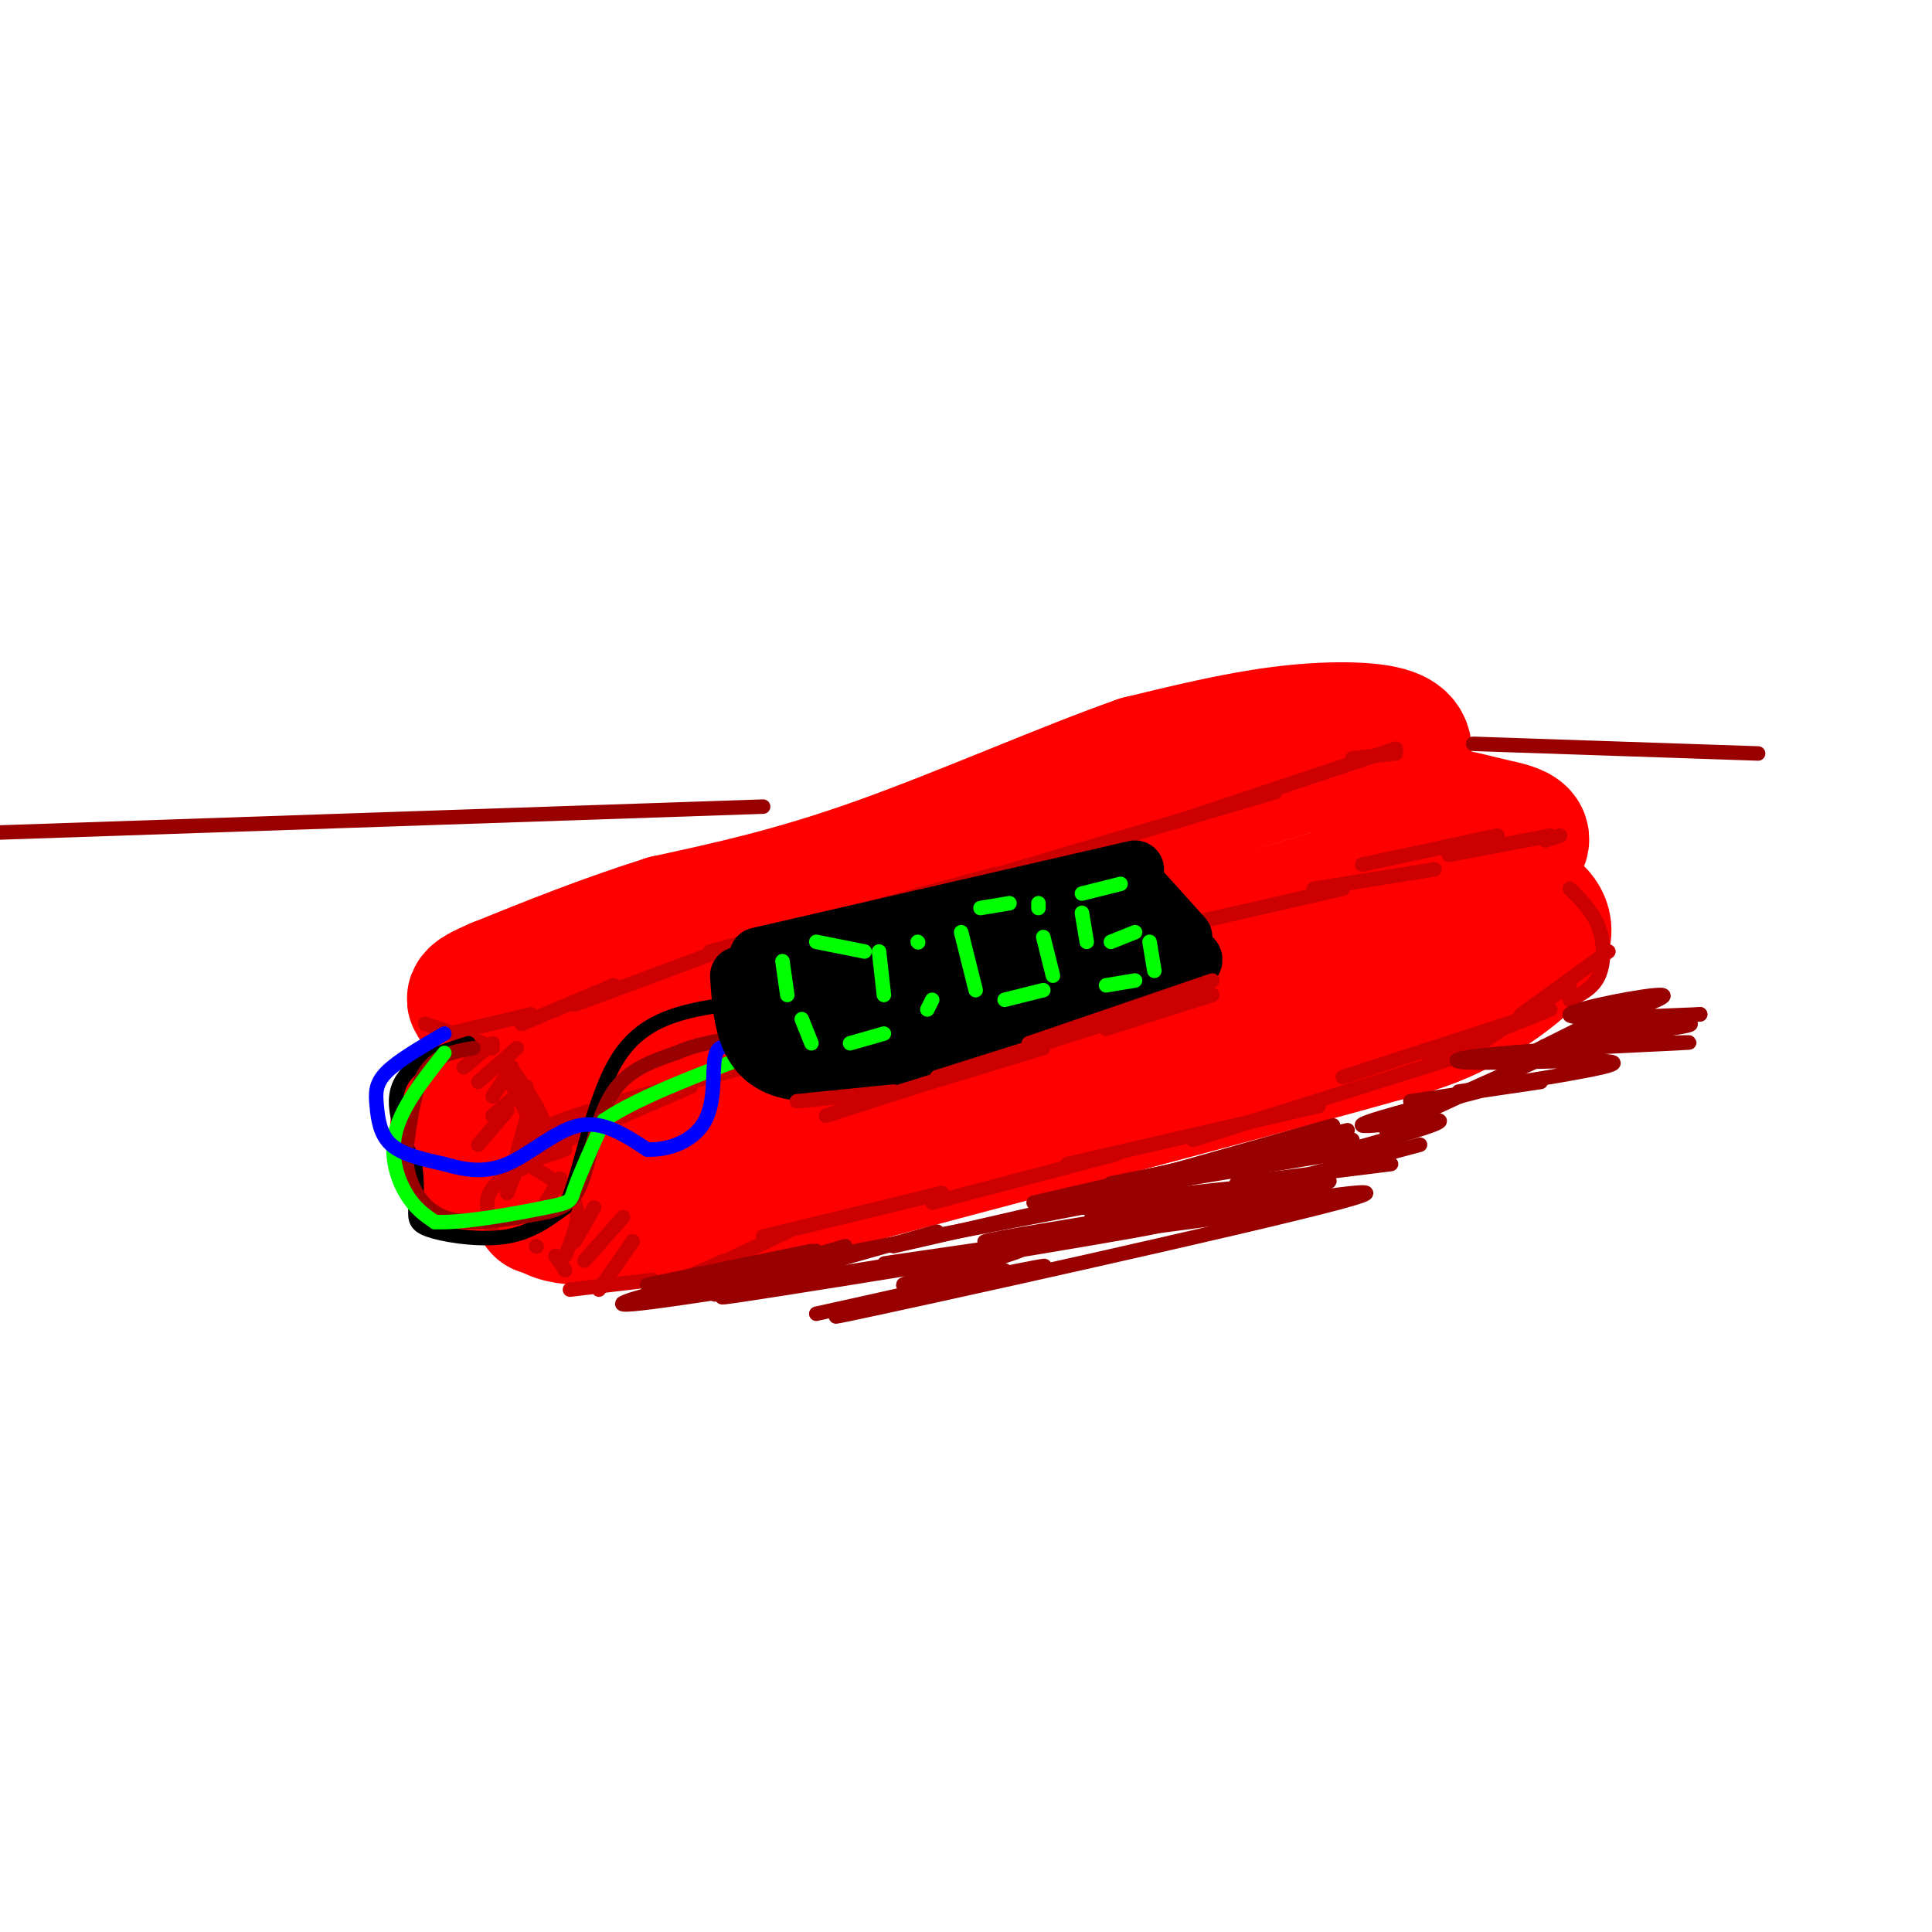 <svg viewBox='0 0 400 400' version='1.1' xmlns='http://www.w3.org/2000/svg' xmlns:xlink='http://www.w3.org/1999/xlink'><g fill='none' stroke='rgb(255,0,0)' stroke-width='28' stroke-linecap='round' stroke-linejoin='round'><path d='M112,207c0.000,0.000 152.000,-47.000 152,-47'/><path d='M264,160c25.333,-7.833 12.667,-3.917 0,0'/><path d='M100,234c0.000,0.000 144.000,-39.000 144,-39'/><path d='M244,195c32.500,-9.167 41.750,-12.583 51,-16'/><path d='M295,179c8.000,-2.833 2.500,-1.917 -3,-1'/><path d='M284,166c2.393,-2.738 4.786,-5.476 6,-8c1.214,-2.524 1.250,-4.833 -3,-6c-4.250,-1.167 -12.786,-1.190 -22,0c-9.214,1.190 -19.107,3.595 -29,6'/><path d='M236,158c-14.556,5.067 -36.444,14.733 -54,21c-17.556,6.267 -30.778,9.133 -44,12'/><path d='M138,191c-13.167,4.167 -24.083,8.583 -35,13'/><path d='M103,204c-6.467,2.733 -5.133,3.067 -3,4c2.133,0.933 5.067,2.467 8,4'/><path d='M98,226c-1.200,1.600 -2.400,3.200 -3,6c-0.600,2.800 -0.600,6.800 3,9c3.600,2.200 10.800,2.600 18,3'/><path d='M116,244c3.956,0.822 4.844,1.378 24,-5c19.156,-6.378 56.578,-19.689 94,-33'/><path d='M234,206c28.000,-10.000 51.000,-18.500 74,-27'/><path d='M308,179c12.226,-5.833 5.792,-6.917 1,-8c-4.792,-1.083 -7.940,-2.167 -11,-2c-3.060,0.167 -6.030,1.583 -9,3'/><path d='M309,185c1.702,0.292 3.405,0.583 6,2c2.595,1.417 6.083,3.958 4,8c-2.083,4.042 -9.738,9.583 -16,13c-6.262,3.417 -11.131,4.708 -16,6'/><path d='M287,214c-20.667,5.833 -64.333,17.417 -108,29'/><path d='M179,243c-27.167,6.333 -41.083,7.667 -55,9'/><path d='M124,252c-11.267,0.556 -11.933,-2.556 -11,-5c0.933,-2.444 3.467,-4.222 6,-6'/><path d='M119,236c-3.417,2.333 -6.833,4.667 -8,7c-1.167,2.333 -0.083,4.667 1,7'/><path d='M113,239c0.000,0.000 -2.000,8.000 -2,8'/></g>
<g fill='none' stroke='rgb(204,0,0)' stroke-width='3' stroke-linecap='round' stroke-linejoin='round'><path d='M325,184c2.400,2.378 4.800,4.756 6,8c1.200,3.244 1.200,7.356 0,10c-1.200,2.644 -3.600,3.822 -6,5'/><path d='M325,204c0.000,0.000 -20.000,13.000 -20,13'/><path d='M315,211c0.000,0.000 -37.000,12.000 -37,12'/><path d='M301,219c0.000,0.000 -54.000,17.000 -54,17'/><path d='M273,229c0.000,0.000 -52.000,12.000 -52,12'/><path d='M231,239c0.000,0.000 -38.000,10.000 -38,10'/><path d='M195,247c0.000,0.000 -37.000,9.000 -37,9'/><path d='M163,255c0.000,0.000 -21.000,10.000 -21,10'/><path d='M150,261c0.000,0.000 -16.000,7.000 -16,7'/><path d='M135,265c0.000,0.000 -17.000,2.000 -17,2'/><path d='M117,263c0.000,0.000 -2.000,-3.000 -2,-3'/><path d='M111,258c0.000,0.000 0.100,0.100 0.1,0.1'/><path d='M109,241c4.333,2.417 8.667,4.833 10,8c1.333,3.167 -0.333,7.083 -2,11'/><path d='M116,244c0.000,0.000 -3.000,5.000 -3,5'/><path d='M107,242c0.000,0.000 -2.000,5.000 -2,5'/><path d='M105,243c-1.750,1.500 -3.500,3.000 -4,5c-0.500,2.000 0.250,4.500 1,7'/><path d='M104,221c0.000,0.000 7.000,13.000 7,13'/><path d='M105,220c3.750,5.167 7.500,10.333 8,14c0.500,3.667 -2.250,5.833 -5,8'/><path d='M110,228c0.000,0.000 -3.000,11.000 -3,11'/><path d='M111,240c0.000,0.000 6.000,-2.000 6,-2'/><path d='M106,241c0.000,0.000 37.000,-16.000 37,-16'/><path d='M109,237c0.500,-1.583 1.000,-3.167 13,-7c12.000,-3.833 35.500,-9.917 59,-16'/><path d='M142,224c0.000,0.000 68.000,-20.000 68,-20'/><path d='M160,219c0.000,0.000 51.000,-15.000 51,-15'/><path d='M217,202c0.000,0.000 28.000,-9.000 28,-9'/><path d='M230,195c0.000,0.000 48.000,-11.000 48,-11'/><path d='M272,184c0.000,0.000 25.000,-4.000 25,-4'/><path d='M300,177c0.000,0.000 21.000,-4.000 21,-4'/><path d='M320,174c0.000,0.000 3.000,-1.000 3,-1'/><path d='M310,173c0.000,0.000 -28.000,6.000 -28,6'/><path d='M289,156c0.000,0.000 -9.000,1.000 -9,1'/><path d='M289,155c0.000,0.000 -45.000,15.000 -45,15'/><path d='M264,164c0.000,0.000 -81.000,24.000 -81,24'/><path d='M206,181c0.000,0.000 -59.000,16.000 -59,16'/><path d='M154,195c0.000,0.000 -35.000,13.000 -35,13'/><path d='M127,204c0.000,0.000 -19.000,8.000 -19,8'/><path d='M110,210c0.000,0.000 -17.000,4.000 -17,4'/><path d='M88,212c0.000,0.000 12.000,4.000 12,4'/><path d='M95,215c0.000,0.000 7.000,2.000 7,2'/><path d='M102,216c0.000,0.000 -6.000,5.000 -6,5'/><path d='M107,217c0.000,0.000 -8.000,7.000 -8,7'/><path d='M106,221c0.000,0.000 -4.000,6.000 -4,6'/><path d='M109,225c0.000,0.000 -7.000,6.000 -7,6'/><path d='M105,230c0.000,0.000 -6.000,7.000 -6,7'/><path d='M123,250c0.000,0.000 -4.000,7.000 -4,7'/><path d='M129,252c0.000,0.000 -8.000,9.000 -8,9'/><path d='M131,257c0.000,0.000 -7.000,10.000 -7,10'/><path d='M333,197c0.000,0.000 -18.000,13.000 -18,13'/><path d='M321,209c0.000,0.000 -25.000,10.000 -25,10'/></g>
<g fill='none' stroke='rgb(153,0,0)' stroke-width='3' stroke-linecap='round' stroke-linejoin='round'><path d='M305,154c0.000,0.000 59.000,2.000 59,2'/><path d='M158,167c0.000,0.000 -177.000,6.000 -177,6'/><path d='M339,207c0.000,0.000 -26.000,13.000 -26,13'/><path d='M339,210c0.000,0.000 -40.000,18.000 -40,18'/><path d='M326,216c0.000,0.000 -39.000,18.000 -39,18'/><path d='M338,211c-4.083,0.685 -8.167,1.369 -5,0c3.167,-1.369 13.583,-4.792 11,-5c-2.583,-0.208 -18.167,2.798 -19,4c-0.833,1.202 13.083,0.601 27,0'/><path d='M352,210c-3.322,0.514 -25.128,1.797 -25,2c0.128,0.203 22.188,-0.676 23,0c0.812,0.676 -19.625,2.907 -27,4c-7.375,1.093 -1.687,1.046 4,1'/><path d='M342,216c5.620,-0.156 11.241,-0.313 5,0c-6.241,0.313 -24.343,1.094 -35,2c-10.657,0.906 -13.869,1.936 -6,2c7.869,0.064 26.820,-0.839 28,0c1.180,0.839 -15.410,3.419 -32,6'/><path d='M319,224c0.000,0.000 -27.000,4.000 -27,4'/><path d='M306,226c-12.400,3.222 -24.800,6.444 -24,7c0.800,0.556 14.800,-1.556 16,-1c1.200,0.556 -10.400,3.778 -22,7'/><path d='M294,237c0.000,0.000 -30.000,8.000 -30,8'/><path d='M288,241c0.000,0.000 -32.000,4.000 -32,4'/><path d='M288,237c0.000,0.000 -42.000,7.000 -42,7'/><path d='M280,236c0.000,0.000 -47.000,9.000 -47,9'/><path d='M270,237c0.000,0.000 -40.000,8.000 -40,8'/><path d='M264,239c0.000,0.000 -40.000,10.000 -40,10'/><path d='M276,233c0.000,0.000 -46.000,13.000 -46,13'/><path d='M279,234c0.000,0.000 -65.000,15.000 -65,15'/><path d='M246,244c0.000,0.000 -61.000,14.000 -61,14'/><path d='M224,250c0.000,0.000 -52.000,10.000 -52,10'/><path d='M194,255c0.000,0.000 -46.000,13.000 -46,13'/><path d='M175,258c0.000,0.000 -34.000,10.000 -34,10'/><path d='M169,259c-17.417,3.500 -34.833,7.000 -35,7c-0.167,0.000 16.917,-3.500 34,-7'/><path d='M154,263c-15.500,3.833 -31.000,7.667 -23,7c8.000,-0.667 39.500,-5.833 71,-11'/><path d='M197,260c-29.506,5.196 -59.012,10.393 -43,8c16.012,-2.393 77.542,-12.375 85,-14c7.458,-1.625 -39.155,5.107 -52,7c-12.845,1.893 8.077,-1.054 29,-4'/><path d='M216,257c19.190,-2.554 52.664,-6.938 44,-6c-8.664,0.938 -59.467,7.200 -56,6c3.467,-1.200 61.203,-9.862 70,-12c8.797,-2.138 -31.344,2.246 -45,4c-13.656,1.754 -0.828,0.877 12,0'/><path d='M241,249c8.667,-1.200 24.333,-4.200 23,-4c-1.333,0.200 -19.667,3.600 -38,7'/><path d='M239,251c6.289,-0.829 12.578,-1.659 4,0c-8.578,1.659 -32.022,5.806 -37,7c-4.978,1.194 8.511,-0.567 5,1c-3.511,1.567 -24.022,6.460 -24,7c0.022,0.540 20.578,-3.274 21,-3c0.422,0.274 -19.289,4.637 -39,9'/><path d='M187,268c18.437,-3.847 36.874,-7.694 26,-5c-10.874,2.694 -51.059,11.928 -37,9c14.059,-2.928 82.362,-18.019 101,-23c18.638,-4.981 -12.389,0.148 -23,2c-10.611,1.852 -0.805,0.426 9,-1'/><path d='M263,250c1.833,-0.333 1.917,-0.667 2,-1'/></g>
<g fill='none' stroke='rgb(0,0,0)' stroke-width='3' stroke-linecap='round' stroke-linejoin='round'><path d='M97,216c-3.578,1.111 -7.156,2.222 -10,4c-2.844,1.778 -4.956,4.222 -5,8c-0.044,3.778 1.978,8.889 4,14'/><path d='M86,242c0.577,3.997 0.021,6.989 0,9c-0.021,2.011 0.494,3.041 4,4c3.506,0.959 10.002,1.845 15,1c4.998,-0.845 8.499,-3.423 12,-6'/><path d='M117,250c3.333,-7.333 5.667,-22.667 11,-31c5.333,-8.333 13.667,-9.667 22,-11'/></g>
<g fill='none' stroke='rgb(153,0,0)' stroke-width='3' stroke-linecap='round' stroke-linejoin='round'><path d='M98,217c-3.833,0.667 -7.667,1.333 -10,5c-2.333,3.667 -3.167,10.333 -4,17'/><path d='M84,239c0.222,5.578 2.778,11.022 8,13c5.222,1.978 13.111,0.489 21,-1'/><path d='M113,251c4.857,-1.048 6.500,-3.167 8,-8c1.500,-4.833 2.857,-12.381 6,-17c3.143,-4.619 8.071,-6.310 13,-8'/><path d='M140,218c4.167,-1.833 8.083,-2.417 12,-3'/></g>
<g fill='none' stroke='rgb(0,255,0)' stroke-width='3' stroke-linecap='round' stroke-linejoin='round'><path d='M92,218c-4.311,5.444 -8.622,10.889 -10,16c-1.378,5.111 0.178,9.889 2,13c1.822,3.111 3.911,4.556 6,6'/><path d='M90,253c5.845,0.321 17.458,-1.875 23,-3c5.542,-1.125 5.012,-1.179 6,-4c0.988,-2.821 3.494,-8.411 6,-14'/><path d='M125,232c7.167,-5.000 22.083,-10.500 37,-16'/></g>
<g fill='none' stroke='rgb(0,0,255)' stroke-width='3' stroke-linecap='round' stroke-linejoin='round'><path d='M92,214c-4.821,2.804 -9.643,5.607 -12,8c-2.357,2.393 -2.250,4.375 -2,7c0.250,2.625 0.643,5.893 3,8c2.357,2.107 6.679,3.054 11,4'/><path d='M92,241c3.917,1.155 8.208,2.042 13,0c4.792,-2.042 10.083,-7.012 15,-8c4.917,-0.988 9.458,2.006 14,5'/><path d='M134,238c4.810,0.167 9.833,-1.917 12,-6c2.167,-4.083 1.476,-10.167 2,-13c0.524,-2.833 2.262,-2.417 4,-2'/><path d='M152,217c2.810,0.917 7.833,4.208 11,5c3.167,0.792 4.476,-0.917 6,-4c1.524,-3.083 3.262,-7.542 5,-12'/></g>
<g fill='none' stroke='rgb(0,0,0)' stroke-width='12' stroke-linecap='round' stroke-linejoin='round'><path d='M157,198c0.000,0.000 78.000,-18.000 78,-18'/><path d='M153,202c0.667,9.750 1.333,19.500 14,20c12.667,0.500 37.333,-8.250 62,-17'/><path d='M229,205c13.822,-3.889 17.378,-5.111 18,-6c0.622,-0.889 -1.689,-1.444 -4,-2'/><path d='M236,184c0.000,0.000 9.000,10.000 9,10'/><path d='M241,191c0.000,0.000 -54.000,21.000 -54,21'/><path d='M229,192c0.000,0.000 -54.000,17.000 -54,17'/><path d='M211,195c0.000,0.000 -44.000,11.000 -44,11'/><path d='M174,203c-4.378,1.422 -8.756,2.844 -11,4c-2.244,1.156 -2.356,2.044 0,3c2.356,0.956 7.178,1.978 12,3'/><path d='M175,211c-2.667,0.083 -5.333,0.167 -4,0c1.333,-0.167 6.667,-0.583 12,-1'/></g>
<g fill='none' stroke='rgb(0,255,0)' stroke-width='3' stroke-linecap='round' stroke-linejoin='round'><path d='M162,199c0.000,0.000 1.000,7.000 1,7'/><path d='M166,211c0.000,0.000 2.000,5.000 2,5'/><path d='M169,195c0.000,0.000 10.000,2.000 10,2'/><path d='M182,197c0.000,0.000 1.000,9.000 1,9'/><path d='M176,216c0.000,0.000 7.000,-2.000 7,-2'/><path d='M192,209c0.000,0.000 1.000,-2.000 1,-2'/><path d='M190,195c0.000,0.000 0.100,0.100 0.1,0.1'/><path d='M199,193c0.000,0.000 3.000,12.000 3,12'/><path d='M208,207c0.000,0.000 8.000,-2.000 8,-2'/><path d='M216,194c0.000,0.000 2.000,8.000 2,8'/><path d='M203,188c0.000,0.000 6.000,-1.000 6,-1'/><path d='M215,187c0.000,0.000 0.000,1.000 0,1'/><path d='M224,185c0.000,0.000 8.000,-2.000 8,-2'/><path d='M224,189c0.000,0.000 1.000,6.000 1,6'/><path d='M230,195c0.000,0.000 5.000,-2.000 5,-2'/><path d='M238,195c0.000,0.000 1.000,6.000 1,6'/><path d='M229,204c0.000,0.000 6.000,-1.000 6,-1'/></g>
<g fill='none' stroke='rgb(204,0,0)' stroke-width='3' stroke-linecap='round' stroke-linejoin='round'><path d='M251,206c0.000,0.000 -22.000,7.000 -22,7'/><path d='M251,203c0.000,0.000 -38.000,13.000 -38,13'/><path d='M232,211c0.000,0.000 -38.000,12.000 -38,12'/><path d='M216,217c0.000,0.000 -33.000,10.000 -33,10'/><path d='M199,222c0.000,0.000 -28.000,9.000 -28,9'/><path d='M185,226c0.000,0.000 -20.000,2.000 -20,2'/></g>
</svg>